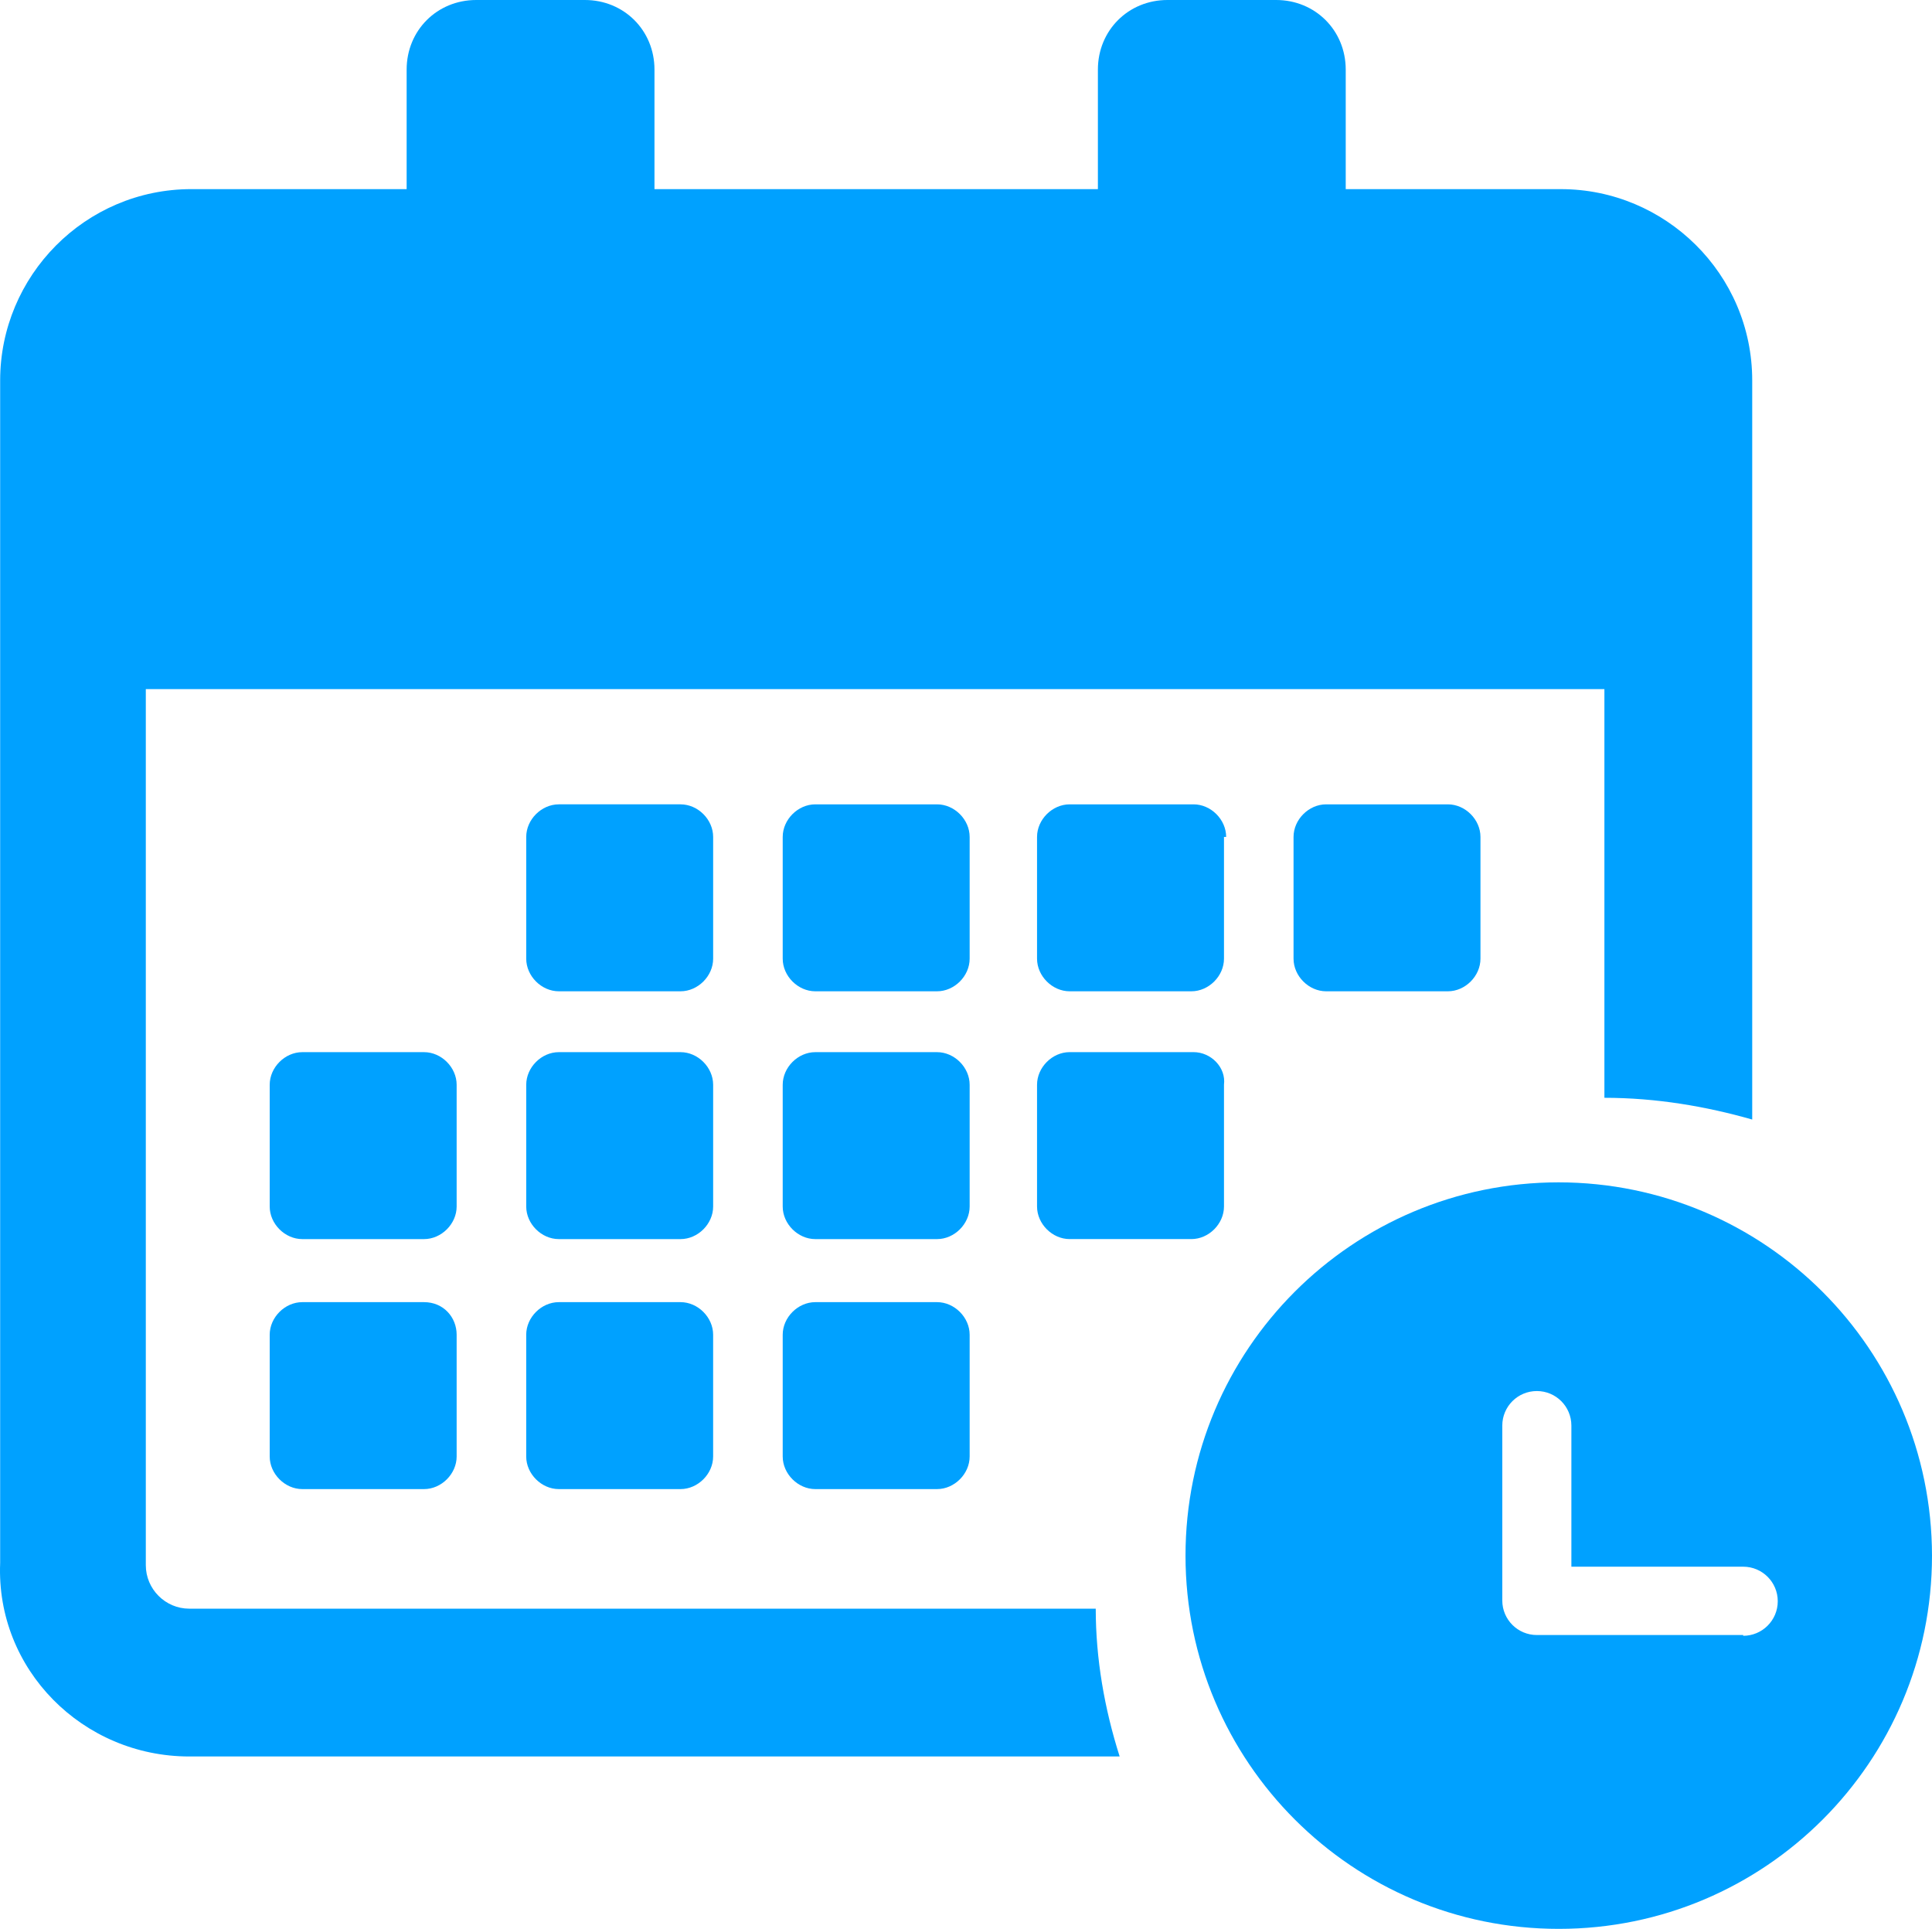 <svg enable-background="new 0 0 103.152 102.979" height="102.979" viewBox="0 0 103.152 102.979" width="103.152" xmlns="http://www.w3.org/2000/svg"><g fill="#00a1ff"><path d="m83.216 63.124c-11.006.004-19.925 8.93-19.92 19.937.005 11.006 8.93 19.923 19.936 19.919 11.004-.004 19.92-8.925 19.92-19.927-.014-11.005-8.933-19.92-19.936-19.929zm9.856 24.209v-.041h-11.018c-1.019 0-1.845-.825-1.845-1.844v-9.338c0-1.019.826-1.844 1.845-1.844s1.844.825 1.844 1.844v7.534h9.174c1.019 0 1.845.825 1.845 1.844s-.827 1.845-1.845 1.845z"/><path d="m38.076 51.182c0 .929-.812 1.742-1.741 1.742h-6.498c-.93 0-1.741-.813-1.741-1.742v-6.499c0-.929.812-1.74 1.741-1.74h6.498c.93 0 1.741.812 1.741 1.74z"/><path d="m51.771 44.683c0-.929-.813-1.74-1.741-1.74h-6.499c-.929 0-1.741.812-1.741 1.74v6.499c0 .929.813 1.742 1.741 1.742h6.499c.929 0 1.741-.813 1.741-1.742z"/><path d="m65.466 44.683c0-.929-.813-1.74-1.741-1.74h-6.615c-.929 0-1.741.812-1.741 1.74v6.499c0 .929.813 1.742 1.741 1.742h6.5c.928 0 1.74-.813 1.74-1.742v-6.499z"/><path d="m38.076 57.915c0-.929-.812-1.742-1.741-1.742h-6.498c-.93 0-1.741.813-1.741 1.742v6.499c0 .929.812 1.74 1.741 1.74h6.498c.93 0 1.741-.812 1.741-1.74z"/><path d="m51.771 57.915c0-.929-.813-1.742-1.741-1.742h-6.499c-.929 0-1.741.813-1.741 1.742v6.499c0 .929.813 1.74 1.741 1.74h6.499c.929 0 1.741-.812 1.741-1.74z"/><path d="m63.725 56.172h-6.615c-.929 0-1.741.813-1.741 1.742v6.499c0 .929.813 1.74 1.741 1.74h6.5c.928 0 1.74-.812 1.74-1.74v-6.499c.116-.928-.696-1.742-1.625-1.742z"/><path d="m22.64 69.52h-6.499c-.929 0-1.741.813-1.741 1.74v6.5c0 .928.813 1.741 1.741 1.741h6.499c.928 0 1.741-.813 1.741-1.741v-6.5c0-.927-.697-1.74-1.741-1.74z"/><path d="m24.381 57.915c0-.929-.813-1.742-1.741-1.742h-6.499c-.929 0-1.741.813-1.741 1.742v6.499c0 .929.813 1.74 1.741 1.74h6.499c.928 0 1.741-.812 1.741-1.74z"/><path d="m50.03 69.52h-6.499c-.929 0-1.741.813-1.741 1.74v6.5c0 .928.813 1.741 1.741 1.741h6.499c.929 0 1.741-.813 1.741-1.741v-6.5c0-.927-.813-1.74-1.741-1.74z"/><path d="m36.334 69.52h-6.498c-.93 0-1.741.813-1.741 1.74v6.5c0 .928.812 1.741 1.741 1.741h6.498c.93 0 1.741-.813 1.741-1.741v-6.5c.001-.927-.811-1.74-1.741-1.74z"/><path d="m77.304 52.924c.929 0 1.74-.813 1.74-1.742v-6.499c0-.929-.812-1.74-1.74-1.74h-6.5c-.928 0-1.74.812-1.74 1.74v6.499c0 .929.813 1.742 1.74 1.742z"/><path d="m10.105 93.776h49.675c-.813-2.554-1.277-5.222-1.277-7.891h-48.398c-1.276 0-2.32-1.045-2.32-2.321v-46.772h77.876v21.818c2.785 0 5.455.465 7.892 1.161v-39.46c0-5.687-4.643-10.213-10.213-10.213h-11.49v-6.384c-.001-2.089-1.626-3.714-3.715-3.714h-5.803c-2.089 0-3.714 1.625-3.714 3.714v6.383h-23.675v-6.383c0-2.089-1.625-3.714-3.714-3.714h-5.804c-2.089 0-3.714 1.625-3.714 3.714v6.383h-11.49c-5.687 0-10.213 4.642-10.213 10.213v63.136c-.232 5.687 4.41 10.33 10.097 10.33z"/></g></svg>